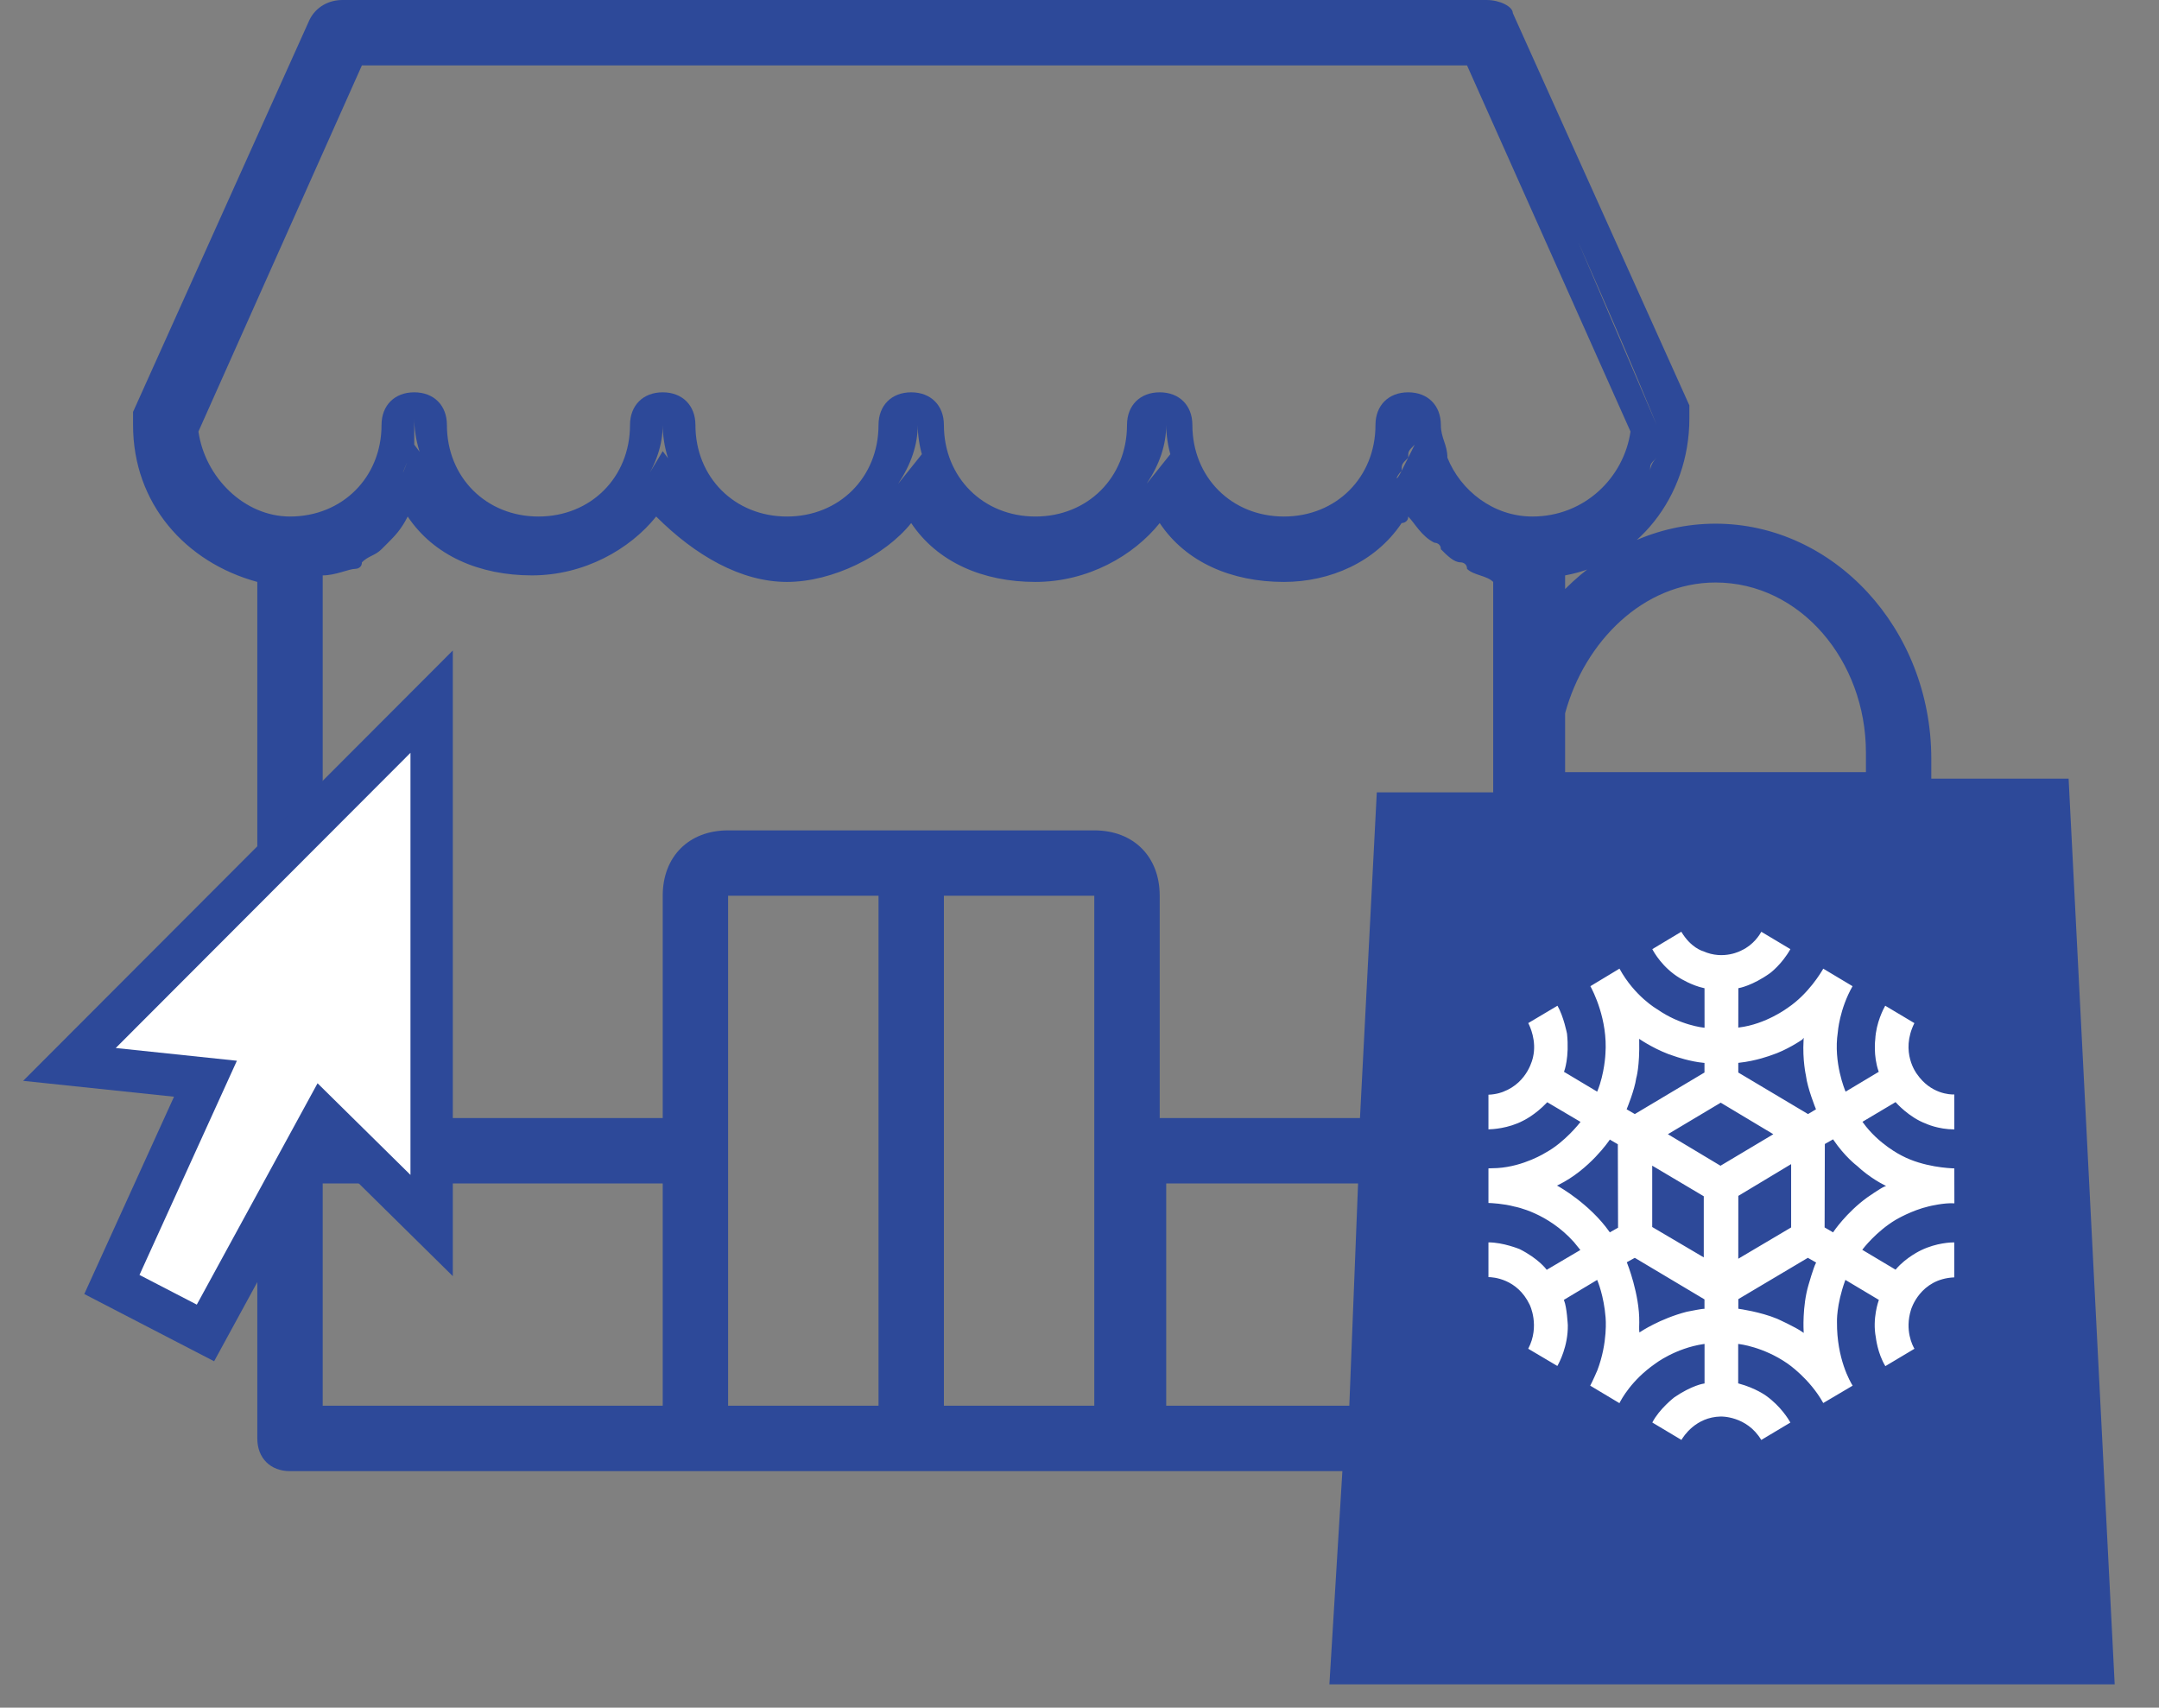 <?xml version="1.0" encoding="UTF-8"?>
<svg width="67px" height="53px" viewBox="0 0 67 53" version="1.1" xmlns="http://www.w3.org/2000/svg" xmlns:xlink="http://www.w3.org/1999/xlink">
    <rect x="0" y="0" width="67" height="53" fill="#808080" stroke="none"/>
    <title>C&amp;C</title>
    <g id="Website" stroke="none" stroke-width="1" fill="none" fill-rule="evenodd">
        <g id="PICARD_1440_LP_Generique_Bienvenue_V2" transform="translate(-831, -7843)">
            <g id="5_CarteFid" transform="translate(0, 7382)">
                <g id="Chiffres" transform="translate(123, 411)">
                    <g id="Nb4" transform="translate(632.5, 50)">
                        <g id="C&amp;C" transform="translate(77, 0)">
                            <path d="M64.125,52.277 L62.695,24.167 L58.434,24.167 C58.434,23.964 58.434,23.761 58.434,23.558 C58.434,19.499 55.39,16.253 51.737,16.253 C49.911,16.253 48.288,17.064 47.07,18.282 L47.07,17.858 C49.302,17.452 50.926,15.422 50.926,12.987 C50.926,12.784 50.926,12.784 50.926,12.582 L45.447,0.406 C45.447,0.203 45.041,0 44.635,0 L9.123,0 C8.717,0 8.311,0.203 8.108,0.609 L2.629,12.784 C2.629,12.987 2.629,12.987 2.629,13.19 C2.629,15.625 4.252,17.452 6.485,18.061 L6.485,35.918 L6.485,44.644 C6.485,45.253 6.89,45.659 7.499,45.659 L20.081,45.659 L33.677,45.659 L40.158,45.659 L39.755,52.277 L64.125,52.277 Z M11.355,13.799 C11.355,13.596 11.355,13.19 11.355,12.987 C11.355,13.596 11.558,14.408 11.964,14.814 C11.964,14.814 11.964,14.814 11.964,14.611 L11.355,13.799 L11.355,13.799 L11.355,13.799 L10.949,14.814 L10.949,14.814 C10.949,14.814 10.949,14.814 10.949,15.017 C10.949,14.611 11.152,14.408 11.355,13.799 C11.355,14.002 11.355,14.002 11.355,13.799 Z M41.997,14.611 C41.997,14.408 41.997,14.408 42.2,14.205 C42.2,14.002 42.2,14.002 42.403,13.799 L42.403,13.596 C42.403,13.393 42.403,13.19 42.403,12.987 C42.403,13.19 42.403,13.19 42.403,13.393 C42.403,13.596 42.403,13.799 42.403,13.799 L42.403,13.799 C42.403,14.002 42.606,14.205 42.606,14.408 C42.606,14.611 42.809,14.611 42.809,14.611 C42.809,14.611 42.809,14.611 42.809,14.814 C42.809,14.814 42.809,14.814 42.809,14.611 L42.403,13.799 L42.403,13.799 L42.403,13.799 L41.997,14.611 C41.997,14.611 41.997,14.611 41.997,14.611 C41.794,15.017 41.794,14.814 41.997,14.611 C41.997,14.814 41.997,14.611 41.997,14.611 Z M39.562,16.843 L39.359,16.843 L39.562,16.843 L39.562,16.843 Z M8.514,17.858 C8.92,17.858 9.325,17.655 9.528,17.655 C9.528,17.655 9.731,17.655 9.731,17.452 C9.934,17.249 10.137,17.249 10.34,17.046 L10.543,16.843 C10.746,16.64 10.949,16.437 11.152,16.031 C11.964,17.249 13.384,17.858 15.007,17.858 C16.631,17.858 18.051,17.046 18.863,16.031 C20.081,17.249 21.501,18.061 22.922,18.061 C24.342,18.061 25.966,17.249 26.777,16.234 C27.589,17.452 29.009,18.061 30.633,18.061 C32.256,18.061 33.677,17.249 34.489,16.234 C35.3,17.452 36.721,18.061 38.344,18.061 C39.765,18.061 41.185,17.452 41.997,16.234 C41.997,16.234 42.2,16.234 42.2,16.031 C42.403,16.234 42.606,16.64 43.011,16.843 C43.011,16.843 43.214,16.843 43.214,17.046 C43.417,17.249 43.62,17.452 43.823,17.452 C43.823,17.452 44.026,17.452 44.026,17.655 C44.229,17.858 44.635,17.858 44.838,18.061 L44.838,22.967 C44.838,23.373 44.838,24.388 44.838,24.591 L41.226,24.591 L40.704,34.701 L34.489,34.701 L34.489,27.801 C34.489,26.584 33.677,25.772 32.459,25.772 L21.095,25.772 C19.878,25.772 19.066,26.584 19.066,27.801 L19.066,34.701 L8.514,34.701 L8.514,17.858 Z M18.457,15.017 C18.863,14.408 19.066,13.799 19.066,13.19 C19.066,13.799 19.269,14.611 19.675,15.017 C19.675,15.017 19.675,15.017 19.675,14.814 L19.066,14.002 L18.457,15.017 C18.66,15.017 18.66,15.017 18.457,15.017 Z M26.371,15.017 C26.777,14.408 26.98,13.799 26.98,13.19 C26.98,13.799 27.183,14.611 27.589,15.017 C27.589,15.017 27.589,15.017 27.589,14.814 L27.183,14.002 L26.371,15.017 L26.371,15.017 Z M34.083,15.017 C34.489,14.408 34.691,13.799 34.691,13.19 C34.691,13.799 34.894,14.611 35.3,15.017 C35.3,15.017 35.3,15.017 35.3,14.814 L34.894,14.002 L34.083,15.017 L34.083,15.017 Z M37.127,16.843 L37.329,16.843 C37.329,16.843 37.329,16.843 37.127,16.843 Z M47.07,16.843 C47.476,16.843 47.882,16.64 48.085,16.437 C47.882,16.64 47.476,16.64 47.07,16.843 L47.07,16.843 Z M46.055,16.031 C44.838,16.031 43.823,15.22 43.417,14.205 C43.417,13.799 43.214,13.596 43.214,13.19 C43.214,12.582 42.809,12.176 42.2,12.176 C41.591,12.176 41.185,12.582 41.185,13.19 C41.185,14.814 39.968,16.031 38.344,16.031 C36.721,16.031 35.503,14.814 35.503,13.19 C35.503,12.582 35.097,12.176 34.489,12.176 C33.88,12.176 33.474,12.582 33.474,13.19 C33.474,14.814 32.256,16.031 30.633,16.031 C29.009,16.031 27.792,14.814 27.792,13.19 C27.792,12.582 27.386,12.176 26.777,12.176 C26.168,12.176 25.763,12.582 25.763,13.19 C25.763,14.814 24.545,16.031 22.922,16.031 C21.298,16.031 20.081,14.814 20.081,13.19 C20.081,12.582 19.675,12.176 19.066,12.176 C18.457,12.176 18.051,12.582 18.051,13.19 C18.051,14.814 16.834,16.031 15.21,16.031 C13.587,16.031 12.369,14.814 12.369,13.19 C12.369,12.582 11.964,12.176 11.355,12.176 C10.746,12.176 10.34,12.582 10.34,13.19 C10.34,14.814 9.123,16.031 7.499,16.031 C6.079,16.031 4.861,14.814 4.658,13.393 L9.731,2.029 L44.026,2.029 L49.099,13.393 C48.896,14.814 47.679,16.031 46.055,16.031 Z M8.514,36.73 L19.066,36.73 L19.066,43.629 L8.514,43.629 L8.514,36.73 Z M21.095,27.801 L25.763,27.801 L25.763,43.629 L21.095,43.629 L21.095,27.801 Z M27.792,27.801 L32.459,27.801 L32.459,43.629 L27.792,43.629 L27.792,27.801 L27.792,27.801 Z M34.691,36.73 L40.645,36.73 L40.373,43.629 L34.691,43.629 L34.691,36.73 Z M51.737,18.079 C54.375,18.079 56.405,20.514 56.405,23.355 C56.405,23.558 56.405,23.761 56.405,23.964 L47.07,23.964 L47.07,22.137 C47.679,19.905 49.505,18.079 51.737,18.079 Z M48.288,16.234 C48.491,16.234 48.491,16.031 48.693,15.828 C48.491,16.031 48.491,16.234 48.288,16.234 Z M48.896,15.828 C48.896,15.828 49.099,15.625 49.099,15.422 C49.099,15.625 48.896,15.828 48.896,15.828 Z M49.302,15.22 C49.302,15.22 49.505,15.017 49.505,14.814 C49.505,15.017 49.302,15.22 49.302,15.22 Z M49.708,14.611 C49.708,14.408 49.708,14.408 49.911,14.205 C49.708,14.408 49.708,14.611 49.708,14.611 Z M49.911,14.002 C49.911,13.799 49.911,13.799 49.911,13.596 C49.911,13.596 49.911,13.799 49.911,14.002 Z M49.911,13.19 L49.911,13.19 L47.476,7.508 C49.099,11.161 49.911,13.19 49.911,13.19 L49.911,13.19 Z M9.123,1.015 L44.635,1.015 L44.635,1.015 L9.123,1.015 L3.644,12.987 L3.644,13.19 L3.644,13.19 L9.123,1.015 Z M4.049,14.611 C4.049,14.611 4.049,14.408 3.846,14.205 C3.846,14.408 3.846,14.611 4.049,14.611 Z M3.644,14.002 C3.644,13.799 3.644,13.799 3.644,13.596 C3.644,13.596 3.644,13.799 3.644,14.002 Z" id="Shape" fill="#2D4999" fill-rule="nonzero"></path>
                            <path d="M47.525,34.806 L47.548,34.819 L47.532,34.84 C47.527,34.846 47.065,35.445 46.474,35.769 C46.469,35.772 45.795,36.202 44.965,36.253 C44.964,36.253 44.759,36.26 44.691,36.262 L44.691,37.336 C44.785,37.339 45.161,37.357 45.498,37.448 C45.527,37.454 46.524,37.634 47.344,38.55 C47.345,38.551 47.526,38.774 47.526,38.774 L47.543,38.795 L47.52,38.809 L46.515,39.401 L46.498,39.411 L46.487,39.395 C46.484,39.392 46.245,39.064 45.66,38.769 C45.656,38.768 45.154,38.559 44.691,38.559 L44.691,39.637 C44.827,39.638 45.58,39.681 45.969,40.491 C45.973,40.497 46.296,41.155 45.925,41.86 L46.829,42.395 C46.886,42.296 47.162,41.782 47.154,41.13 C47.153,41.125 47.125,40.57 47.038,40.363 L47.03,40.345 L47.047,40.334 L48.043,39.737 L48.064,39.724 L48.074,39.747 C48.076,39.752 48.273,40.214 48.326,40.889 C48.327,40.896 48.402,41.659 48.07,42.531 C48.063,42.548 47.911,42.897 47.849,43.006 L48.756,43.549 C48.814,43.431 49.13,42.838 49.856,42.331 C49.861,42.327 50.483,41.845 51.372,41.714 L51.397,41.711 L51.397,41.737 L51.397,42.918 L51.397,42.938 L51.378,42.941 C51.374,42.941 51.011,42.992 50.46,43.367 C50.456,43.371 49.992,43.728 49.776,44.15 L50.68,44.69 C50.746,44.576 51.125,43.982 51.894,43.964 C51.901,43.963 52.707,43.938 53.157,44.691 L54.061,44.151 C54.01,44.059 53.765,43.648 53.309,43.321 C53.305,43.319 52.991,43.083 52.458,42.94 L52.441,42.936 L52.441,41.712 L52.465,41.714 C52.473,41.715 53.216,41.797 53.967,42.316 C53.974,42.32 54.66,42.786 55.081,43.545 L55.993,43.006 C55.915,42.882 55.498,42.167 55.507,41.033 C55.507,41.029 55.483,40.515 55.758,39.749 L55.767,39.724 L55.79,39.737 L56.791,40.335 L56.807,40.344 L56.801,40.363 C56.799,40.368 56.598,40.921 56.713,41.509 C56.714,41.516 56.764,41.998 57.008,42.4 L57.911,41.861 C57.851,41.76 57.606,41.288 57.803,40.652 C57.805,40.643 58.08,39.691 59.146,39.645 L59.146,38.559 C59.046,38.559 58.599,38.572 58.123,38.8 C58.118,38.802 57.659,39.014 57.337,39.392 L57.325,39.406 L57.309,39.397 L56.314,38.803 L56.292,38.79 L56.307,38.769 C56.311,38.764 56.72,38.222 57.334,37.856 C57.339,37.854 57.826,37.563 58.362,37.44 C58.381,37.435 58.833,37.325 59.15,37.347 L59.148,36.263 C59.009,36.259 58.188,36.224 57.513,35.865 C57.506,35.862 56.794,35.512 56.313,34.838 L56.298,34.817 L56.319,34.804 L57.309,34.215 L57.325,34.205 L57.337,34.219 C57.341,34.224 57.745,34.681 58.265,34.873 C58.271,34.876 58.641,35.051 59.148,35.053 L59.147,33.969 C59.023,33.973 58.419,33.957 57.989,33.335 C57.985,33.329 57.458,32.658 57.909,31.754 L57.004,31.214 C56.952,31.307 56.721,31.741 56.695,32.253 C56.694,32.26 56.629,32.767 56.797,33.248 L56.803,33.266 L56.787,33.275 L55.796,33.868 L55.775,33.881 L55.765,33.858 C55.761,33.849 55.39,32.978 55.532,32.042 C55.532,32.037 55.582,31.325 55.99,30.608 L55.081,30.064 C55.014,30.183 54.619,30.846 53.987,31.273 C53.981,31.277 53.304,31.789 52.469,31.889 L52.444,31.893 L52.444,31.867 L52.446,30.689 L52.446,30.67 L52.465,30.666 C52.469,30.666 52.882,30.594 53.432,30.201 C53.436,30.198 53.795,29.93 54.061,29.458 L53.159,28.919 C53.112,29.005 52.918,29.326 52.546,29.496 C52.543,29.498 51.993,29.81 51.354,29.522 C51.33,29.516 50.969,29.411 50.676,28.918 L49.776,29.458 C49.827,29.556 50.096,30.036 50.63,30.357 C50.634,30.359 50.997,30.587 51.379,30.667 L51.396,30.671 L51.396,30.69 L51.397,31.872 L51.397,31.897 L51.373,31.895 C51.366,31.894 50.644,31.824 49.936,31.329 C49.918,31.319 49.226,30.922 48.757,30.063 L47.854,30.608 C47.93,30.746 48.398,31.639 48.321,32.709 C48.321,32.715 48.294,33.317 48.075,33.857 L48.065,33.881 L48.043,33.868 L47.051,33.275 L47.034,33.265 L47.042,33.246 C47.044,33.242 47.206,32.816 47.129,32.082 C47.128,32.079 47.028,31.556 46.833,31.214 L45.926,31.753 C45.977,31.851 46.192,32.303 46.074,32.81 C46.072,32.816 45.931,33.589 45.147,33.885 C45.14,33.888 44.955,33.967 44.691,33.976 L44.691,35.051 C44.799,35.049 45.305,35.028 45.772,34.78 C45.777,34.778 46.142,34.604 46.503,34.222 L46.515,34.209 L46.53,34.218 L47.525,34.806 Z M55.123,38.096 L55.123,38.082 L55.13,35.519 L55.13,35.506 L55.142,35.499 L55.368,35.371 L55.386,35.361 L55.397,35.378 C55.75,35.898 56.113,36.171 56.116,36.174 L56.118,36.174 L56.119,36.175 C56.535,36.569 56.979,36.782 56.983,36.784 L57.031,36.807 L56.982,36.826 C56.855,36.878 56.45,37.161 56.446,37.164 C55.791,37.64 55.401,38.226 55.397,38.231 L55.386,38.249 L55.368,38.238 L55.134,38.102 L55.123,38.096 Z M54.855,34.429 L54.839,34.439 L54.619,34.57 L54.608,34.577 L54.597,34.57 L52.455,33.294 L52.444,33.287 L52.444,33.274 L52.444,33.008 L52.444,32.987 L52.464,32.985 C52.999,32.929 53.46,32.753 53.465,32.751 C53.946,32.597 54.403,32.283 54.432,32.263 L54.474,32.209 L54.47,32.282 C54.433,32.902 54.544,33.385 54.545,33.39 L54.545,33.391 L54.545,33.393 C54.591,33.773 54.845,34.404 54.848,34.41 L54.855,34.429 Z M52.445,40.321 L52.456,40.314 L54.592,39.045 L54.603,39.039 L54.614,39.045 L54.841,39.174 L54.861,39.185 L54.85,39.205 C54.779,39.337 54.626,39.867 54.625,39.873 C54.424,40.548 54.472,41.315 54.472,41.322 L54.475,41.37 L54.437,41.343 C54.221,41.187 53.656,40.933 53.65,40.93 C53.133,40.715 52.47,40.622 52.464,40.622 L52.445,40.619 L52.445,40.599 L52.445,40.334 L52.445,40.321 Z M52.444,39.027 L52.445,37.13 L52.445,37.116 L52.455,37.11 L54.051,36.15 L54.084,36.13 L54.084,36.17 L54.084,38.082 L54.084,38.096 L54.073,38.102 L52.477,39.047 L52.444,39.067 L52.444,39.027 Z M50.293,35.222 L50.259,35.202 L50.293,35.182 L51.888,34.23 L51.899,34.223 L51.91,34.23 L53.498,35.182 L53.531,35.202 L53.498,35.222 L51.903,36.174 L51.892,36.181 L51.881,36.174 L50.293,35.222 Z M51.373,37.128 L51.373,39.025 L49.773,38.082 L49.773,36.178 L51.373,37.128 Z M48.984,39.176 L49.002,39.166 L49.221,39.045 L49.232,39.039 L49.243,39.045 L51.384,40.322 L51.395,40.329 L51.395,40.342 L51.395,40.598 L51.395,40.621 L51.373,40.621 C51.311,40.621 51.001,40.681 50.846,40.712 C50.012,40.928 49.412,41.332 49.406,41.336 L49.379,41.355 L49.372,41.322 C49.364,41.282 49.37,41.068 49.371,41.044 C49.385,40.176 48.996,39.205 48.992,39.195 L48.984,39.176 Z M48.979,34.428 L48.987,34.409 C48.989,34.404 49.225,33.833 49.277,33.462 L49.277,33.46 L49.278,33.459 C49.279,33.455 49.387,33.104 49.369,32.286 L49.368,32.242 L49.404,32.266 C49.409,32.27 49.933,32.622 50.488,32.788 C50.493,32.79 50.955,32.951 51.374,32.987 L51.395,32.989 L51.395,33.01 L51.395,33.274 L51.395,33.288 L51.383,33.294 L49.244,34.57 L49.233,34.577 L49.222,34.57 L48.997,34.439 L48.979,34.428 Z M48.446,35.386 L48.457,35.368 L48.475,35.379 L48.694,35.507 L48.706,35.514 L48.706,35.527 L48.713,38.09 L48.713,38.104 L48.701,38.11 L48.475,38.238 L48.458,38.248 L48.446,38.232 C47.827,37.355 46.867,36.823 46.858,36.818 L46.818,36.796 L46.858,36.777 C47.83,36.301 48.44,35.395 48.446,35.386 L48.446,35.386 Z" id="Fill-1" fill="#FFFFFF"></path>
                            <polygon id="Path-2" stroke="#2D4999" stroke-width="1.314" fill="#FFFFFF" points="1.972 39.866 4.876 41.37 8.514 34.701 11.895 38.036 11.895 21.777 0.655 33.036 4.876 33.48"></polygon>
                        </g>
                    </g>
                </g>
            </g>
        </g>
    </g>
</svg>